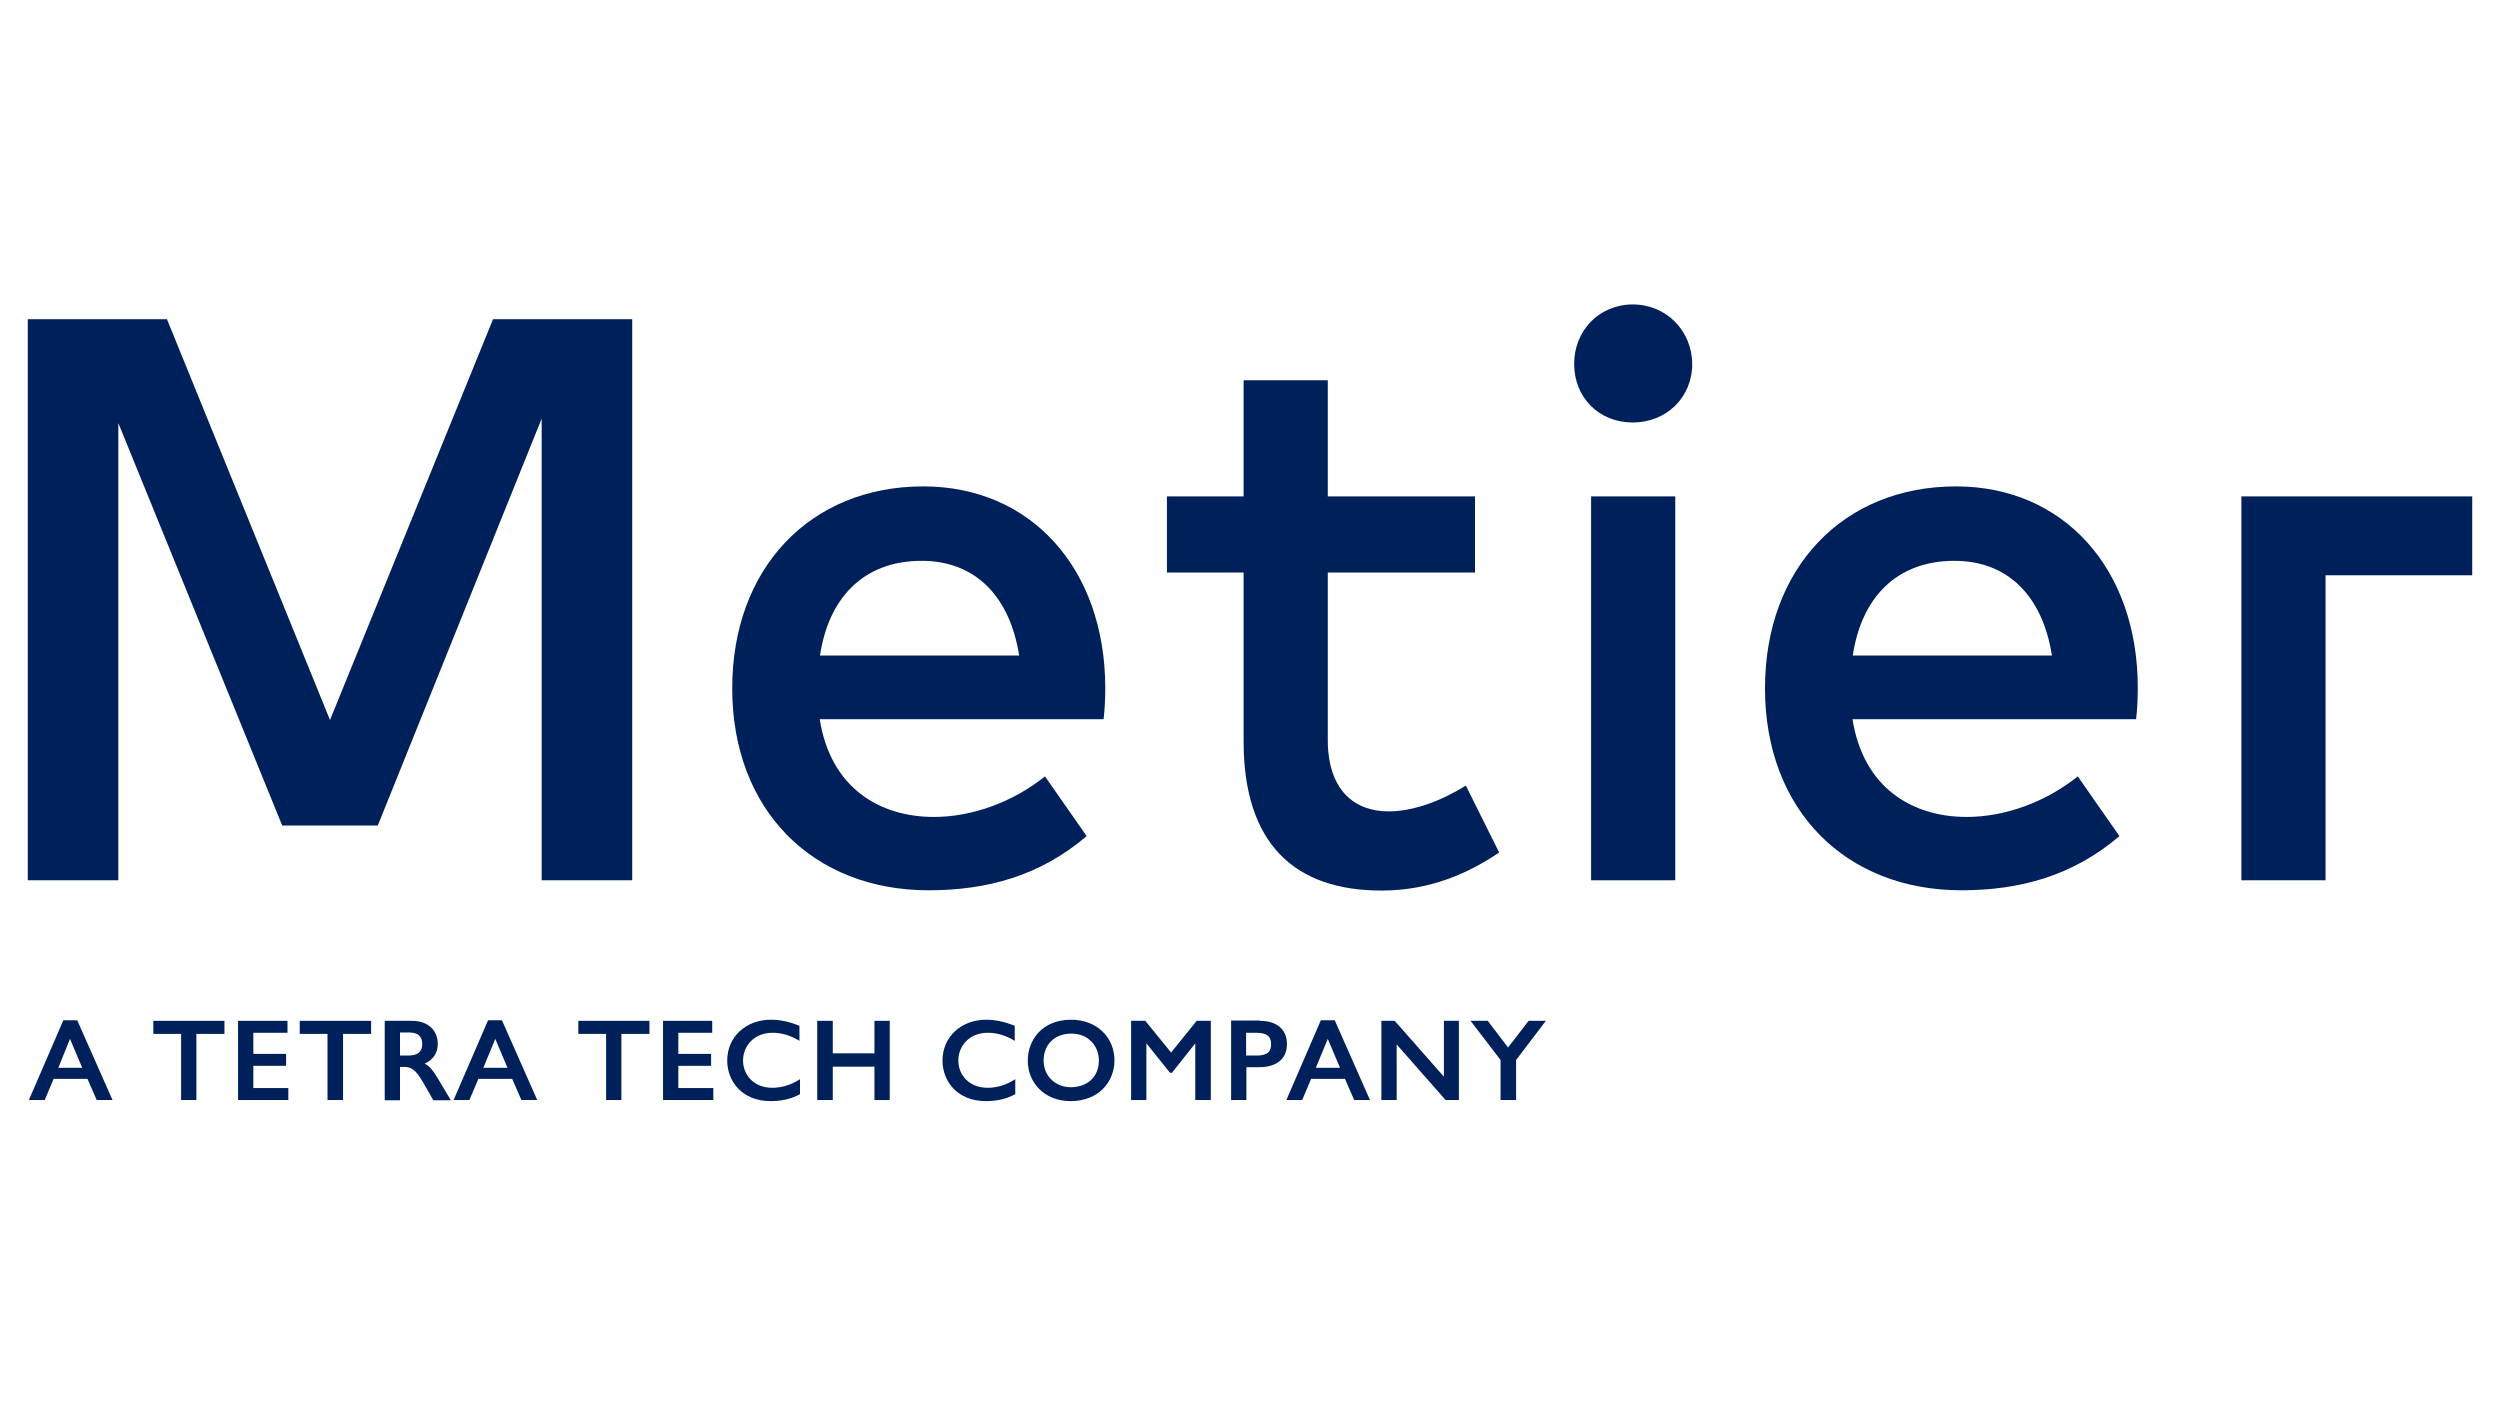 <?xml version="1.0" encoding="utf-8"?>
<!-- Generator: Adobe Illustrator 26.5.0, SVG Export Plug-In . SVG Version: 6.00 Build 0)  -->
<svg version="1.1" xmlns="http://www.w3.org/2000/svg" xmlns:xlink="http://www.w3.org/1999/xlink" x="0px" y="0px"
	 viewBox="0 0 900 506" style="enable-background:new 0 0 900 506;" xml:space="preserve">
<style type="text/css">
	.st0{fill:#CCCCCC;}
	.st1{fill:#8C8C8C;}
	.st2{fill:#C4053B;}
	.st3{fill:#00008F;}
	.st4{fill:#FF1721;}
	.st5{fill:#FFFFFF;}
	.st6{fill:#003399;}
	.st7{fill-rule:evenodd;clip-rule:evenodd;fill:#FFFFFF;}
	.st8{fill:url(#SVGID_1_);}
	.st9{fill:url(#SVGID_00000054963113467993104380000012022576107719138702_);}
	.st10{fill:url(#SVGID_00000065771016271686345690000004066862350652052385_);}
	.st11{fill:url(#SVGID_00000183235187558250613850000016267345486203537567_);}
	.st12{fill:url(#SVGID_00000076577490214694178320000001870581387019057340_);}
	.st13{fill:url(#SVGID_00000173843118851018839640000000598205333926954928_);}
	.st14{fill:#231F20;}
	.st15{fill:#FFD400;}
	.st16{fill:#4C3E3D;}
	.st17{fill:#C4D600;}
	.st18{fill:#84BD00;}
	.st19{fill:#00AE53;}
	.st20{fill:#006341;}
	.st21{fill:#00874E;}
	.st22{fill:#070E57;}
	.st23{fill:#35A754;}
	.st24{fill:#F8B400;}
	.st25{fill:#86C440;}
	.st26{fill:#808084;}
	.st27{fill:#BEC0C2;}
	.st28{fill:#005366;}
	.st29{fill:#FFBA3A;}
	.st30{fill:url(#SVGID_00000152249545896504411100000000813884957790649999_);}
	.st31{fill:url(#SVGID_00000137110733249002935800000013626480323039610003_);}
	.st32{fill:url(#SVGID_00000137127398453912210350000018157587270228508814_);}
	.st33{clip-path:url(#SVGID_00000124847479527728873990000014888422287221751732_);}
	
		.st34{clip-path:url(#SVGID_00000127021753827518302330000011185089814023449487_);fill:url(#SVGID_00000144315577435430767510000002446436492729416621_);}
	.st35{fill:url(#SVGID_00000057140161420207587830000015358853487099124612_);}
	.st36{fill:url(#SVGID_00000005970790555118271670000008628755321412300198_);}
	.st37{clip-path:url(#SVGID_00000029723960936427650020000010033788956351644848_);}
	
		.st38{clip-path:url(#SVGID_00000048472617557677153390000010317262305529273225_);fill:url(#SVGID_00000036972080719899681140000012924142772297704322_);}
	.st39{fill:url(#SVGID_00000001660803919546921330000007589667955137720454_);}
	.st40{fill:url(#SVGID_00000116221228819415697650000008265227614831374783_);}
	.st41{fill:url(#SVGID_00000158023541972604389240000000145932823231697304_);}
	.st42{fill:url(#SVGID_00000138539949732203044930000003214392447250844297_);}
	.st43{fill:url(#SVGID_00000137817211945820321560000012594190973445053110_);}
	.st44{fill:#FFD100;}
	.st45{fill:#212721;}
	.st46{fill:#39A8E5;}
	.st47{fill:#164194;}
	.st48{fill:#212D5D;}
	.st49{fill:#322D2D;}
	.st50{fill-rule:evenodd;clip-rule:evenodd;fill:#322D2D;}
	.st51{clip-path:url(#SVGID_00000017479545748901523360000006560693811906210945_);fill:#E2231A;}
	.st52{fill:#1D1D1B;}
	.st53{clip-path:url(#SVGID_00000107568699351931837570000003747151456100314034_);fill:#1D1D1B;}
	.st54{clip-path:url(#SVGID_00000180325602219959227070000001988867845105287582_);fill:#1D1D1B;}
	.st55{clip-path:url(#SVGID_00000026861821536637016590000007483526446094708361_);fill:#E2231A;}
	.st56{clip-path:url(#SVGID_00000074401615696058790760000018130228351018047671_);fill:#1D1D1B;}
	.st57{clip-path:url(#SVGID_00000171693556545464174830000012694102432249813128_);fill:#FFFFFF;}
	.st58{fill:#E2E3E4;}
	.st59{fill:#00689D;}
	.st60{fill:#58595B;}
	.st61{fill-rule:evenodd;clip-rule:evenodd;fill:#58595B;}
	.st62{fill:#0078BF;}
	.st63{fill:#00843D;}
	.st64{fill:#4B4B45;}
	.st65{fill:#E3731C;}
	.st66{fill:#E669A2;}
	.st67{fill:#F3BC87;}
	.st68{fill:#EE9C34;}
	.st69{fill:#F3BE26;}
	.st70{fill:#DB4E18;}
	.st71{fill:#E88C14;}
	.st72{fill:#D1390D;}
	.st73{fill:#D85604;}
	.st74{fill:#C22303;}
	.st75{fill:#C14303;}
	.st76{fill:#AD1B02;}
	.st77{clip-path:url(#SVGID_00000070803190571517804750000006161513840516849568_);}
	.st78{clip-path:url(#SVGID_00000180337552705416321630000018325191143455809193_);fill:#00A6CA;}
	.st79{clip-path:url(#SVGID_00000110443435755653432730000001916872643876631199_);fill:#24274D;}
	.st80{clip-path:url(#SVGID_00000165196574857902374990000002189030147274404025_);fill:#24274D;}
	.st81{clip-path:url(#SVGID_00000048475073158329959790000008670220785921691321_);fill:#24274D;}
	.st82{clip-path:url(#SVGID_00000171694452278731376140000006163589670051889551_);fill:#24274D;}
	.st83{clip-path:url(#SVGID_00000034781291194219671890000011605238903325099450_);fill:#24274D;}
	.st84{clip-path:url(#SVGID_00000075875054419392009270000007841998053012852375_);fill:#24274D;}
	.st85{clip-path:url(#SVGID_00000101091962837381906310000006353889035505690513_);fill:#00A6CA;}
	.st86{fill:#6390B1;}
	.st87{fill:#002F5F;}
	.st88{fill:#4C575D;}
	.st89{fill:#C10A27;}
	.st90{fill:#E16A03;}
	.st91{fill:#95C11F;}
	.st92{fill:none;}
	.st93{fill:#0067A4;}
	.st94{fill:#463378;}
	.st95{fill:#28297D;}
	.st96{fill:#5B6971;}
	.st97{fill:#8F7332;}
	.st98{fill:#333333;}
	.st99{clip-path:url(#SVGID_00000019645477550243256530000011681030462751399612_);fill:#FEC5E4;}
	.st100{clip-path:url(#SVGID_00000019645477550243256530000011681030462751399612_);fill:#FEC4E5;}
	.st101{clip-path:url(#SVGID_00000019645477550243256530000011681030462751399612_);fill:#FEC3E6;}
	.st102{clip-path:url(#SVGID_00000019645477550243256530000011681030462751399612_);fill:#FEC2E7;}
	.st103{clip-path:url(#SVGID_00000019645477550243256530000011681030462751399612_);fill:#FDC3E7;}
	.st104{clip-path:url(#SVGID_00000019645477550243256530000011681030462751399612_);fill:#FCC3E8;}
	.st105{clip-path:url(#SVGID_00000019645477550243256530000011681030462751399612_);fill:#FBC4E8;}
	.st106{clip-path:url(#SVGID_00000019645477550243256530000011681030462751399612_);fill:#FAC5E9;}
	.st107{clip-path:url(#SVGID_00000019645477550243256530000011681030462751399612_);fill:#F9C6E9;}
	.st108{clip-path:url(#SVGID_00000019645477550243256530000011681030462751399612_);fill:#F8C6EA;}
	.st109{clip-path:url(#SVGID_00000019645477550243256530000011681030462751399612_);fill:#F7C7EA;}
	.st110{clip-path:url(#SVGID_00000019645477550243256530000011681030462751399612_);fill:#F6C8EB;}
	.st111{clip-path:url(#SVGID_00000019645477550243256530000011681030462751399612_);fill:#F5C8EB;}
	.st112{clip-path:url(#SVGID_00000019645477550243256530000011681030462751399612_);fill:#F4C9EC;}
	.st113{clip-path:url(#SVGID_00000019645477550243256530000011681030462751399612_);fill:#F3CAEC;}
	.st114{clip-path:url(#SVGID_00000019645477550243256530000011681030462751399612_);fill:#F2CBED;}
	.st115{clip-path:url(#SVGID_00000019645477550243256530000011681030462751399612_);fill:#F1CBED;}
	.st116{clip-path:url(#SVGID_00000019645477550243256530000011681030462751399612_);fill:#F0CCED;}
	.st117{clip-path:url(#SVGID_00000019645477550243256530000011681030462751399612_);fill:#EFCDEE;}
	.st118{clip-path:url(#SVGID_00000019645477550243256530000011681030462751399612_);fill:#EECDEE;}
	.st119{clip-path:url(#SVGID_00000019645477550243256530000011681030462751399612_);fill:#EDCEEF;}
	.st120{clip-path:url(#SVGID_00000019645477550243256530000011681030462751399612_);fill:#ECCFEF;}
	.st121{clip-path:url(#SVGID_00000019645477550243256530000011681030462751399612_);fill:#EBD0F0;}
	.st122{clip-path:url(#SVGID_00000019645477550243256530000011681030462751399612_);fill:#EAD0F0;}
	.st123{clip-path:url(#SVGID_00000019645477550243256530000011681030462751399612_);fill:#E9D1F1;}
	.st124{clip-path:url(#SVGID_00000019645477550243256530000011681030462751399612_);fill:#E8D2F1;}
	.st125{clip-path:url(#SVGID_00000019645477550243256530000011681030462751399612_);fill:#E7D2F2;}
	.st126{clip-path:url(#SVGID_00000019645477550243256530000011681030462751399612_);fill:#E6D3F2;}
	.st127{clip-path:url(#SVGID_00000019645477550243256530000011681030462751399612_);fill:#E5D4F3;}
	.st128{clip-path:url(#SVGID_00000019645477550243256530000011681030462751399612_);fill:#E4D5F3;}
	.st129{clip-path:url(#SVGID_00000019645477550243256530000011681030462751399612_);fill:#E2D5F3;}
	.st130{clip-path:url(#SVGID_00000019645477550243256530000011681030462751399612_);fill:#E1D6F4;}
	.st131{clip-path:url(#SVGID_00000019645477550243256530000011681030462751399612_);fill:#E0D7F4;}
	.st132{clip-path:url(#SVGID_00000019645477550243256530000011681030462751399612_);fill:#DFD7F5;}
	.st133{clip-path:url(#SVGID_00000019645477550243256530000011681030462751399612_);fill:#DED8F5;}
	.st134{clip-path:url(#SVGID_00000019645477550243256530000011681030462751399612_);fill:#DDD9F6;}
	.st135{clip-path:url(#SVGID_00000019645477550243256530000011681030462751399612_);fill:#DCD9F6;}
	.st136{clip-path:url(#SVGID_00000019645477550243256530000011681030462751399612_);fill:#DBDAF7;}
	.st137{clip-path:url(#SVGID_00000019645477550243256530000011681030462751399612_);fill:#DADBF7;}
	.st138{clip-path:url(#SVGID_00000019645477550243256530000011681030462751399612_);fill:#D9DCF8;}
	.st139{clip-path:url(#SVGID_00000019645477550243256530000011681030462751399612_);fill:#D8DCF8;}
	.st140{clip-path:url(#SVGID_00000019645477550243256530000011681030462751399612_);fill:#D7DDF9;}
	.st141{clip-path:url(#SVGID_00000019645477550243256530000011681030462751399612_);fill:#D6DEF9;}
	.st142{clip-path:url(#SVGID_00000019645477550243256530000011681030462751399612_);fill:#D5DEF9;}
	.st143{clip-path:url(#SVGID_00000019645477550243256530000011681030462751399612_);fill:#D4DFFA;}
	.st144{clip-path:url(#SVGID_00000019645477550243256530000011681030462751399612_);fill:#D3E0FA;}
	.st145{clip-path:url(#SVGID_00000019645477550243256530000011681030462751399612_);fill:#D2E1FB;}
	.st146{clip-path:url(#SVGID_00000019645477550243256530000011681030462751399612_);fill:#D1E1FB;}
	.st147{clip-path:url(#SVGID_00000019645477550243256530000011681030462751399612_);fill:#D0E2FC;}
	.st148{clip-path:url(#SVGID_00000019645477550243256530000011681030462751399612_);fill:#CFE3FC;}
	.st149{clip-path:url(#SVGID_00000019645477550243256530000011681030462751399612_);fill:#CEE3FD;}
	.st150{clip-path:url(#SVGID_00000019645477550243256530000011681030462751399612_);fill:#CDE4FD;}
	.st151{clip-path:url(#SVGID_00000019645477550243256530000011681030462751399612_);fill:#CCE5FE;}
	.st152{clip-path:url(#SVGID_00000019645477550243256530000011681030462751399612_);fill:#CBE6FE;}
	.st153{clip-path:url(#SVGID_00000019645477550243256530000011681030462751399612_);fill:#CAE6FF;}
	.st154{clip-path:url(#SVGID_00000019645477550243256530000011681030462751399612_);fill:#C9E7FF;}
	.st155{clip-path:url(#SVGID_00000019645477550243256530000011681030462751399612_);fill:#C8E7FF;}
	.st156{clip-path:url(#SVGID_00000019645477550243256530000011681030462751399612_);fill:#C7E8FF;}
	.st157{clip-path:url(#SVGID_00000019645477550243256530000011681030462751399612_);fill:#C6E8FF;}
	.st158{clip-path:url(#SVGID_00000019645477550243256530000011681030462751399612_);fill:#C5E8FE;}
	.st159{clip-path:url(#SVGID_00000019645477550243256530000011681030462751399612_);fill:#C4E9FE;}
	.st160{clip-path:url(#SVGID_00000019645477550243256530000011681030462751399612_);fill:#C3E9FE;}
	.st161{clip-path:url(#SVGID_00000019645477550243256530000011681030462751399612_);fill:#C2E9FE;}
	.st162{clip-path:url(#SVGID_00000019645477550243256530000011681030462751399612_);fill:#C1EAFE;}
	.st163{clip-path:url(#SVGID_00000019645477550243256530000011681030462751399612_);fill:#C0EAFE;}
	.st164{clip-path:url(#SVGID_00000019645477550243256530000011681030462751399612_);fill:#BFEAFD;}
	.st165{clip-path:url(#SVGID_00000019645477550243256530000011681030462751399612_);fill:#BEEBFD;}
	.st166{clip-path:url(#SVGID_00000019645477550243256530000011681030462751399612_);fill:#BDEBFD;}
	.st167{clip-path:url(#SVGID_00000019645477550243256530000011681030462751399612_);fill:#BCECFD;}
	.st168{clip-path:url(#SVGID_00000019645477550243256530000011681030462751399612_);fill:#BBECFD;}
	.st169{clip-path:url(#SVGID_00000019645477550243256530000011681030462751399612_);fill:#BAECFD;}
	.st170{clip-path:url(#SVGID_00000019645477550243256530000011681030462751399612_);fill:#B9EDFC;}
	.st171{clip-path:url(#SVGID_00000019645477550243256530000011681030462751399612_);fill:#B8EDFC;}
	.st172{clip-path:url(#SVGID_00000019645477550243256530000011681030462751399612_);fill:#B7EDFC;}
	.st173{clip-path:url(#SVGID_00000019645477550243256530000011681030462751399612_);fill:#B6EEFC;}
	.st174{clip-path:url(#SVGID_00000019645477550243256530000011681030462751399612_);fill:#B5EEFC;}
	.st175{clip-path:url(#SVGID_00000019645477550243256530000011681030462751399612_);fill:#B4EEFC;}
	.st176{clip-path:url(#SVGID_00000019645477550243256530000011681030462751399612_);fill:#B3EFFB;}
	.st177{clip-path:url(#SVGID_00000019645477550243256530000011681030462751399612_);fill:#B2EFFB;}
	.st178{clip-path:url(#SVGID_00000019645477550243256530000011681030462751399612_);fill:#B1EFFB;}
	.st179{clip-path:url(#SVGID_00000019645477550243256530000011681030462751399612_);fill:#B0F0FB;}
	.st180{clip-path:url(#SVGID_00000019645477550243256530000011681030462751399612_);fill:#AFF0FB;}
	.st181{clip-path:url(#SVGID_00000019645477550243256530000011681030462751399612_);fill:#AEF0FB;}
	.st182{clip-path:url(#SVGID_00000019645477550243256530000011681030462751399612_);fill:#ADF1FA;}
	.st183{clip-path:url(#SVGID_00000019645477550243256530000011681030462751399612_);fill:#ACF1FA;}
	.st184{clip-path:url(#SVGID_00000019645477550243256530000011681030462751399612_);fill:#ABF1FA;}
	.st185{clip-path:url(#SVGID_00000019645477550243256530000011681030462751399612_);fill:#AAF2FA;}
	.st186{clip-path:url(#SVGID_00000019645477550243256530000011681030462751399612_);fill:#A9F2FA;}
	.st187{clip-path:url(#SVGID_00000019645477550243256530000011681030462751399612_);fill:#A8F3FA;}
	.st188{clip-path:url(#SVGID_00000019645477550243256530000011681030462751399612_);fill:#A6F3F9;}
	.st189{clip-path:url(#SVGID_00000019645477550243256530000011681030462751399612_);fill:#A5F3F9;}
	.st190{clip-path:url(#SVGID_00000019645477550243256530000011681030462751399612_);fill:#A4F4F9;}
	.st191{clip-path:url(#SVGID_00000019645477550243256530000011681030462751399612_);fill:#A3F4F9;}
	.st192{clip-path:url(#SVGID_00000019645477550243256530000011681030462751399612_);fill:#A2F4F9;}
	.st193{clip-path:url(#SVGID_00000019645477550243256530000011681030462751399612_);fill:#A1F5F9;}
	.st194{clip-path:url(#SVGID_00000019645477550243256530000011681030462751399612_);fill:#A0F5F8;}
	.st195{clip-path:url(#SVGID_00000019645477550243256530000011681030462751399612_);fill:#9FF5F8;}
	.st196{clip-path:url(#SVGID_00000019645477550243256530000011681030462751399612_);fill:#9EF6F8;}
	.st197{clip-path:url(#SVGID_00000019645477550243256530000011681030462751399612_);fill:#9DF6F8;}
	.st198{clip-path:url(#SVGID_00000019645477550243256530000011681030462751399612_);fill:#9CF6F8;}
	.st199{clip-path:url(#SVGID_00000019645477550243256530000011681030462751399612_);fill:#9BF7F8;}
	.st200{clip-path:url(#SVGID_00000019645477550243256530000011681030462751399612_);fill:#9AF7F7;}
	.st201{clip-path:url(#SVGID_00000019645477550243256530000011681030462751399612_);fill:#99F7F7;}
	.st202{clip-path:url(#SVGID_00000019645477550243256530000011681030462751399612_);fill:#98F8F7;}
	.st203{clip-path:url(#SVGID_00000019645477550243256530000011681030462751399612_);fill:#97F8F7;}
	.st204{clip-path:url(#SVGID_00000019645477550243256530000011681030462751399612_);fill:#96F8F7;}
	.st205{clip-path:url(#SVGID_00000019645477550243256530000011681030462751399612_);fill:#95F9F7;}
	.st206{clip-path:url(#SVGID_00000019645477550243256530000011681030462751399612_);fill:#94F9F6;}
	.st207{clip-path:url(#SVGID_00000019645477550243256530000011681030462751399612_);fill:#93F9F6;}
	.st208{clip-path:url(#SVGID_00000019645477550243256530000011681030462751399612_);fill:#92FAF6;}
	.st209{clip-path:url(#SVGID_00000019645477550243256530000011681030462751399612_);fill:#91FAF6;}
	.st210{clip-path:url(#SVGID_00000019645477550243256530000011681030462751399612_);fill:#90FBF6;}
	.st211{clip-path:url(#SVGID_00000019645477550243256530000011681030462751399612_);fill:#8FFBF6;}
	.st212{clip-path:url(#SVGID_00000019645477550243256530000011681030462751399612_);fill:#8EFBF5;}
	.st213{clip-path:url(#SVGID_00000019645477550243256530000011681030462751399612_);fill:#8DFCF5;}
	.st214{clip-path:url(#SVGID_00000142880008552038240910000004105924411062933672_);fill:#FFE2CD;}
	.st215{clip-path:url(#SVGID_00000142880008552038240910000004105924411062933672_);fill:#FFE1CE;}
	.st216{clip-path:url(#SVGID_00000142880008552038240910000004105924411062933672_);fill:#FFE0CF;}
	.st217{clip-path:url(#SVGID_00000142880008552038240910000004105924411062933672_);fill:#FFDFD0;}
	.st218{clip-path:url(#SVGID_00000142880008552038240910000004105924411062933672_);fill:#FFDED0;}
	.st219{clip-path:url(#SVGID_00000142880008552038240910000004105924411062933672_);fill:#FFDDD1;}
	.st220{clip-path:url(#SVGID_00000142880008552038240910000004105924411062933672_);fill:#FFDCD2;}
	.st221{clip-path:url(#SVGID_00000142880008552038240910000004105924411062933672_);fill:#FFDBD3;}
	.st222{clip-path:url(#SVGID_00000142880008552038240910000004105924411062933672_);fill:#FFDAD4;}
	.st223{clip-path:url(#SVGID_00000142880008552038240910000004105924411062933672_);fill:#FFD9D5;}
	.st224{clip-path:url(#SVGID_00000142880008552038240910000004105924411062933672_);fill:#FFD8D5;}
	.st225{clip-path:url(#SVGID_00000142880008552038240910000004105924411062933672_);fill:#FFD7D6;}
	.st226{clip-path:url(#SVGID_00000142880008552038240910000004105924411062933672_);fill:#FFD6D7;}
	.st227{clip-path:url(#SVGID_00000142880008552038240910000004105924411062933672_);fill:#FFD5D8;}
	.st228{clip-path:url(#SVGID_00000142880008552038240910000004105924411062933672_);fill:#FFD4D9;}
	.st229{clip-path:url(#SVGID_00000142880008552038240910000004105924411062933672_);fill:#FFD3DA;}
	.st230{clip-path:url(#SVGID_00000142880008552038240910000004105924411062933672_);fill:#FED1DA;}
	.st231{clip-path:url(#SVGID_00000142880008552038240910000004105924411062933672_);fill:#FED0DB;}
	.st232{clip-path:url(#SVGID_00000142880008552038240910000004105924411062933672_);fill:#FECFDC;}
	.st233{clip-path:url(#SVGID_00000142880008552038240910000004105924411062933672_);fill:#FECEDD;}
	.st234{clip-path:url(#SVGID_00000142880008552038240910000004105924411062933672_);fill:#FECDDE;}
	.st235{clip-path:url(#SVGID_00000142880008552038240910000004105924411062933672_);fill:#FECCDF;}
	.st236{clip-path:url(#SVGID_00000142880008552038240910000004105924411062933672_);fill:#FECBDF;}
	.st237{clip-path:url(#SVGID_00000142880008552038240910000004105924411062933672_);fill:#FECAE0;}
	.st238{clip-path:url(#SVGID_00000142880008552038240910000004105924411062933672_);fill:#FEC9E1;}
	.st239{clip-path:url(#SVGID_00000142880008552038240910000004105924411062933672_);fill:#FEC8E2;}
	.st240{clip-path:url(#SVGID_00000142880008552038240910000004105924411062933672_);fill:#FEC7E3;}
	.st241{clip-path:url(#SVGID_00000142880008552038240910000004105924411062933672_);fill:#FEC6E4;}
	.st242{clip-path:url(#SVGID_00000142880008552038240910000004105924411062933672_);fill:#FEC5E4;}
	.st243{clip-path:url(#SVGID_00000142880008552038240910000004105924411062933672_);fill:#FEC4E5;}
	.st244{clip-path:url(#SVGID_00000142880008552038240910000004105924411062933672_);fill:#FEC3E6;}
	.st245{clip-path:url(#SVGID_00000142880008552038240910000004105924411062933672_);fill:#FEC2E7;}
	.st246{clip-path:url(#SVGID_00000142880008552038240910000004105924411062933672_);fill:#FDC3E7;}
	.st247{clip-path:url(#SVGID_00000142880008552038240910000004105924411062933672_);fill:#FCC3E8;}
	.st248{clip-path:url(#SVGID_00000142880008552038240910000004105924411062933672_);fill:#FBC4E8;}
	.st249{clip-path:url(#SVGID_00000142880008552038240910000004105924411062933672_);fill:#FAC5E9;}
	.st250{clip-path:url(#SVGID_00000142880008552038240910000004105924411062933672_);fill:#F9C6E9;}
	.st251{clip-path:url(#SVGID_00000142880008552038240910000004105924411062933672_);fill:#F8C6EA;}
	.st252{clip-path:url(#SVGID_00000142880008552038240910000004105924411062933672_);fill:#F7C7EA;}
	.st253{clip-path:url(#SVGID_00000142880008552038240910000004105924411062933672_);fill:#F6C8EB;}
	.st254{clip-path:url(#SVGID_00000142880008552038240910000004105924411062933672_);fill:#F5C8EB;}
	.st255{clip-path:url(#SVGID_00000142880008552038240910000004105924411062933672_);fill:#F4C9EC;}
	.st256{clip-path:url(#SVGID_00000142880008552038240910000004105924411062933672_);fill:#F3CAEC;}
	.st257{clip-path:url(#SVGID_00000142880008552038240910000004105924411062933672_);fill:#F2CBED;}
	.st258{clip-path:url(#SVGID_00000142880008552038240910000004105924411062933672_);fill:#F1CBED;}
	.st259{clip-path:url(#SVGID_00000142880008552038240910000004105924411062933672_);fill:#F0CCED;}
	.st260{clip-path:url(#SVGID_00000142880008552038240910000004105924411062933672_);fill:#EFCDEE;}
	.st261{clip-path:url(#SVGID_00000142880008552038240910000004105924411062933672_);fill:#EECDEE;}
	.st262{clip-path:url(#SVGID_00000142880008552038240910000004105924411062933672_);fill:#EDCEEF;}
	.st263{clip-path:url(#SVGID_00000142880008552038240910000004105924411062933672_);fill:#ECCFEF;}
	.st264{clip-path:url(#SVGID_00000142880008552038240910000004105924411062933672_);fill:#EBD0F0;}
	.st265{clip-path:url(#SVGID_00000142880008552038240910000004105924411062933672_);fill:#EAD0F0;}
	.st266{clip-path:url(#SVGID_00000142880008552038240910000004105924411062933672_);fill:#E9D1F1;}
	.st267{clip-path:url(#SVGID_00000142880008552038240910000004105924411062933672_);fill:#E8D2F1;}
	.st268{clip-path:url(#SVGID_00000142880008552038240910000004105924411062933672_);fill:#E7D2F2;}
	.st269{clip-path:url(#SVGID_00000142880008552038240910000004105924411062933672_);fill:#E6D3F2;}
	.st270{clip-path:url(#SVGID_00000142880008552038240910000004105924411062933672_);fill:#E5D4F3;}
	.st271{clip-path:url(#SVGID_00000142880008552038240910000004105924411062933672_);fill:#E4D5F3;}
	.st272{clip-path:url(#SVGID_00000142880008552038240910000004105924411062933672_);fill:#E2D5F3;}
	.st273{clip-path:url(#SVGID_00000142880008552038240910000004105924411062933672_);fill:#E1D6F4;}
	.st274{clip-path:url(#SVGID_00000142880008552038240910000004105924411062933672_);fill:#E0D7F4;}
	.st275{clip-path:url(#SVGID_00000142880008552038240910000004105924411062933672_);fill:#DFD7F5;}
	.st276{clip-path:url(#SVGID_00000142880008552038240910000004105924411062933672_);fill:#DED8F5;}
	.st277{clip-path:url(#SVGID_00000142880008552038240910000004105924411062933672_);fill:#DDD9F6;}
	.st278{clip-path:url(#SVGID_00000142880008552038240910000004105924411062933672_);fill:#DCD9F6;}
	.st279{clip-path:url(#SVGID_00000142880008552038240910000004105924411062933672_);fill:#DBDAF7;}
	.st280{clip-path:url(#SVGID_00000142880008552038240910000004105924411062933672_);fill:#DADBF7;}
	.st281{clip-path:url(#SVGID_00000142880008552038240910000004105924411062933672_);fill:#D9DCF8;}
	.st282{clip-path:url(#SVGID_00000142880008552038240910000004105924411062933672_);fill:#D8DCF8;}
	.st283{clip-path:url(#SVGID_00000142880008552038240910000004105924411062933672_);fill:#D7DDF9;}
	.st284{fill:#133A62;}
	.st285{fill:#25597E;}
	.st286{fill:#30698C;}
	.st287{fill:#3A7C9D;}
	.st288{fill:#4490B3;}
	.st289{fill:#1A496F;}
	.st290{fill:#5EBF97;}
	.st291{fill:#2A385A;}
	.st292{fill:#A32035;}
	.st293{fill:#636569;}
	.st294{fill-rule:evenodd;clip-rule:evenodd;fill:#636569;}
	.st295{fill:#336699;}
	.st296{fill:#FFCC33;}
	.st297{fill-rule:evenodd;clip-rule:evenodd;fill:#00509E;}
	.st298{fill-rule:evenodd;clip-rule:evenodd;fill:#FFEC00;}
	.st299{fill-rule:evenodd;clip-rule:evenodd;fill:#1B1918;}
	.st300{fill:#00509E;}
	.st301{fill:#007DC5;}
	.st302{fill:url(#SVGID_00000094620592566540339660000003031390158262607796_);}
	.st303{fill:url(#SVGID_00000143601629543904322650000003471638002167287681_);}
	.st304{fill:url(#SVGID_00000162319716465013642730000002143759250190823097_);}
	.st305{fill:url(#SVGID_00000093166961522920064740000012536578965829125249_);}
	.st306{fill:url(#SVGID_00000085962391997552184510000005726523767259952045_);}
	.st307{fill:url(#SVGID_00000145045726275816092010000003879238854138040255_);}
	.st308{fill:url(#SVGID_00000129907264411532479510000012902283120735944085_);}
	.st309{fill:url(#SVGID_00000065776990302293597050000011230130649200764057_);}
	.st310{fill:url(#SVGID_00000061444631853609378570000002959840469741588387_);}
	.st311{fill:#243E86;}
	.st312{fill:#A100FF;}
	.st313{fill:#E11937;}
	.st314{fill:#EF008E;}
	.st315{fill:#2A4C87;}
	.st316{fill:#2E4E88;}
	.st317{fill:#1F3D70;}
	.st318{fill:#194C88;}
	.st319{fill:#3468A3;}
	.st320{fill:#4C8DCB;}
	.st321{fill:#3498B3;}
	.st322{fill:#0AA496;}
	.st323{fill:#00AA75;}
	.st324{fill:#4FBA6A;}
	.st325{fill:#7EC45F;}
	.st326{fill:#4C609B;}
	.st327{fill:#54669F;}
	.st328{fill:#746FA7;}
	.st329{fill:#99558E;}
	.st330{fill:#AF3379;}
	.st331{fill:#BE266A;}
	.st332{fill:#D4525C;}
	.st333{fill:#E0654F;}
	.st334{fill:#F57F2A;}
	.st335{fill:#F89828;}
	.st336{fill:#FEC127;}
	.st337{fill:#FED627;}
	.st338{fill:#351A55;}
	.st339{fill-rule:evenodd;clip-rule:evenodd;}
	.st340{fill:#778D8D;}
	.st341{fill:#545451;}
	.st342{fill:#00AA9B;}
	.st343{fill:#232D4B;}
	.st344{fill:#86BC25;}
	.st345{fill:#005172;}
	.st346{fill:#3095B4;}
	.st347{fill:#5DC2BF;}
	.st348{fill:#1B1819;}
	.st349{fill:#02A3A3;}
	.st350{fill:#00101D;}
	.st351{fill:#00C43C;}
	.st352{fill:#4A4A49;}
	.st353{fill-rule:evenodd;clip-rule:evenodd;fill:#007CB6;}
	.st354{fill-rule:evenodd;clip-rule:evenodd;fill:#1F272E;}
	.st355{fill:#0072AF;}
	.st356{fill:#00467F;}
	.st357{fill:#F4C200;}
	.st358{fill:#B5007C;}
	.st359{fill:#C7D100;}
	.st360{fill:#E85911;}
	.st361{fill:#595194;}
	.st362{fill:#059BD2;}
	.st363{fill-rule:evenodd;clip-rule:evenodd;fill:#FC6600;}
	.st364{fill:#FC6600;}
	.st365{fill:#ED1A3B;}
	.st366{fill-rule:evenodd;clip-rule:evenodd;fill:#ED1A3B;}
	.st367{fill:#FF0000;}
	.st368{clip-path:url(#SVGID_00000004513254059513033460000009638658154864628353_);}
	.st369{fill:#EAAA00;}
	.st370{fill:#9D2235;}
	.st371{clip-path:url(#SVGID_00000072240461399715982890000000003942839831315343_);}
	.st372{fill:#FFC233;}
	.st373{fill:#C40E3E;}
	.st374{clip-path:url(#SVGID_00000085939724183251139070000016950330104580689801_);}
	.st375{fill:#ED1C24;}
	.st376{fill:#B20D35;}
	.st377{fill:#F5970F;}
	.st378{fill:#59585A;}
	.st379{fill:#B1B2B4;}
	.st380{fill:#003DA6;}
	.st381{fill:#007FA9;}
	.st382{fill:#FFB71B;}
	.st383{fill-rule:evenodd;clip-rule:evenodd;fill:#107ACA;}
	.st384{fill:#107ACA;}
	.st385{fill:#4181D0;}
	.st386{opacity:0.55;fill:url(#SVGID_00000176757178090408903780000015459459588274814653_);enable-background:new    ;}
	.st387{fill:#FDE100;}
	.st388{fill-rule:evenodd;clip-rule:evenodd;fill:#003882;}
	.st389{fill-rule:evenodd;clip-rule:evenodd;fill:#002364;}
	.st390{fill-rule:evenodd;clip-rule:evenodd;fill:#D70064;}
	.st391{fill-rule:evenodd;clip-rule:evenodd;fill:#00B4AA;}
	.st392{fill:#E86F2A;}
	.st393{fill:#2370B8;}
	.st394{fill:#0F059E;}
	.st395{fill:none;stroke:#FFFFFF;stroke-width:4.400000e-02;stroke-miterlimit:10;}
	.st396{fill-rule:evenodd;clip-rule:evenodd;fill:#FE5716;}
	.st397{fill:#10367A;}
	.st398{fill:#C5281C;}
	.st399{fill:#0058A3;}
	.st400{fill:#FFDB00;}
	.st401{fill:#FFDD05;}
	.st402{fill:#FF4612;}
	.st403{fill:#253746;}
	.st404{fill:#274185;}
	.st405{fill:#1E3250;}
	.st406{clip-path:url(#SVGID_00000038379645954408048900000007410881703861457078_);fill:#1B3281;}
	.st407{fill-rule:evenodd;clip-rule:evenodd;fill:#12ABDB;}
	.st408{fill-rule:evenodd;clip-rule:evenodd;fill:#0070AD;}
	.st409{fill:#304E69;}
	.st410{fill:#1C9DD4;}
	.st411{fill:#00563F;}
	.st412{fill:#27509B;}
	.st413{fill:#183964;}
	.st414{fill:#EEB111;}
	.st415{fill:#ED1C2E;}
	.st416{fill-rule:evenodd;clip-rule:evenodd;fill:#0061A9;}
	.st417{fill-rule:evenodd;clip-rule:evenodd;fill:#FFE822;}
	.st418{fill-rule:evenodd;clip-rule:evenodd;fill:#040506;}
	.st419{fill:#142559;}
	.st420{fill:#E00025;}
	.st421{fill:#006680;}
	.st422{fill:#005EAD;}
	.st423{fill:#001E50;}
	.st424{fill:#E30613;}
	.st425{fill:#6EC2B3;}
	.st426{fill:#F26724;}
	.st427{fill:#12100B;}
	.st428{fill:#254A9A;}
	.st429{fill:url(#path2982_00000141449733838202426440000005206599054053229185_);}
	.st430{fill:#E01D22;}
	.st431{fill:#337993;}
	.st432{fill:#81A4AB;}
	.st433{fill:none;stroke:#81A4AB;stroke-width:1.5;stroke-miterlimit:10;}
	.st434{fill:none;stroke:#337993;stroke-width:1.5;stroke-miterlimit:10;}
	.st435{fill:#004554;}
	.st436{fill:#C4C31E;}
	.st437{fill:#181716;}
	.st438{clip-path:url(#SVGID_00000122710568325281434690000017325589025978812048_);}
	.st439{clip-path:url(#SVGID_00000065072854034225804540000016955648556707983244_);}
	.st440{fill:#004494;}
	.st441{fill:#69AAC7;}
	.st442{fill:#50AE2F;}
	.st443{fill:#72C6A5;}
	.st444{fill:#006892;}
	.st445{fill:#E51202;}
	.st446{fill:#1D1C20;}
	.st447{fill:#F47D30;}
	.st448{fill:#555658;}
	.st449{fill:#569BBE;}
	.st450{fill:#0099DE;}
	.st451{fill:#007EC1;}
	.st452{fill:#00406E;}
	.st453{fill:#001836;}
	.st454{fill:#3E3D40;}
	.st455{fill-rule:evenodd;clip-rule:evenodd;fill:#2C53A0;}
	.st456{opacity:0.7;}
	.st457{clip-path:url(#SVGID_00000109737472440200296910000010021334397223553184_);}
	.st458{clip-path:url(#SVGID_00000132060800702630938950000007425714382627431824_);}
	.st459{clip-path:url(#SVGID_00000000916865945657258880000003500629017436174996_);}
	.st460{clip-path:url(#SVGID_00000026882885097684779870000003643837939216766877_);}
	.st461{fill:#76BF43;}
	.st462{fill:#FFF100;}
	.st463{fill:#CE1F36;}
	.st464{fill:#283877;}
	.st465{fill:#19458F;}
	.st466{fill:#EB172B;}
	.st467{fill:#002856;}
	.st468{fill:#E20074;}
	.st469{fill:#292F7C;}
	.st470{fill:#C00C1D;}
	.st471{fill:#666666;}
	.st472{fill:#007858;}
	.st473{fill:#72787A;}
	.st474{fill:#002F60;}
	.st475{fill:#005CA6;}
	.st476{fill:#D3D62E;}
	.st477{fill:#0A2D82;}
	.st478{fill:#EC111A;}
	.st479{fill:#00A2C7;}
	.st480{fill:#EC4025;}
	.st481{fill:#558618;}
	.st482{fill:#B2D235;}
	.st483{fill:#FFD700;}
	.st484{fill:#EC1C24;}
	.st485{fill:#C10239;}
	.st486{fill:#FF6600;}
	.st487{fill:#DB1F26;}
	.st488{fill-rule:evenodd;clip-rule:evenodd;fill:#FB9634;}
	.st489{fill:#F68B1F;}
	.st490{fill:#EBB300;}
	.st491{fill-rule:evenodd;clip-rule:evenodd;fill:#0000A4;}
	.st492{fill:#F7941D;}
	.st493{fill:#0073B6;}
	.st494{fill:#104274;}
	.st495{clip-path:url(#SVGID_00000024691758522401956690000001029150914020444305_);fill:#4A4A49;}
	.st496{clip-path:url(#SVGID_00000008118771220126171320000018271138668213394589_);}
	.st497{clip-path:url(#SVGID_00000138542080203988105350000013043285167456458915_);}
	.st498{clip-path:url(#SVGID_00000171686589792455012110000017743524319068033707_);}
	.st499{clip-path:url(#SVGID_00000026869914268125387130000012382961109385086907_);fill:#63C3D1;}
	.st500{clip-path:url(#SVGID_00000036243436159185990720000002230949802194427535_);fill:#008BD2;}
	.st501{fill:#575756;}
	.st502{clip-path:url(#SVGID_00000036230715255381875190000000980793703631043721_);}
	.st503{fill:#181715;}
	.st504{fill:url(#SVGID_00000059286641209898185080000001060077606878808505_);}
	.st505{fill-rule:evenodd;clip-rule:evenodd;fill:#EC1D24;}
	.st506{fill-rule:evenodd;clip-rule:evenodd;fill:#112268;}
	.st507{fill:#00205B;}
</style>
<g id="backgrouns">
</g>
<g id="Layer_2">

	<g>
		<path class="st507" d="M25.2,374l4.4,10.4H21L25.2,374z M22.8,367.3L10.4,396h5.7l3.2-7.6h12.2l3.3,7.6h5.7l-12.7-28.7H22.8z"/>
		<polygon class="st507" points="55.2,367.5 55.2,372.2 65.2,372.2 65.2,396 70.7,396 70.7,372.2 80.8,372.2 80.8,367.5 		"/>
		<polygon class="st507" points="85.7,367.5 85.7,396 103.8,396 103.8,391.7 91.2,391.7 91.2,383.7 103,383.7 103,379.4 91.2,379.4 
			91.2,371.8 103.5,371.8 103.5,367.5 		"/>
		<polygon class="st507" points="107.9,367.5 107.9,372.2 117.9,372.2 117.9,396 123.5,396 123.5,372.2 133.6,372.2 133.6,367.5 		
			"/>
		<g>
			<path class="st507" d="M148.2,367.5c6.2,0,9.4,3.7,9.4,8.3c0,3.2-1.6,5.7-4.7,7.1c1.8,1,2.7,2,5,5.8l4.4,7.4H156l-3.9-6.8
				c-2.6-4.4-4.2-5.2-6.5-5.2H144v12h-5.5v-28.6H148.2z M144,380h2.8c2.9,0,5.2-0.8,5.2-4.2c0-2.6-1.5-4.1-4.6-4.1H144V380z"/>
		</g>
		<g>
			<path class="st507" d="M180.7,367.3l12.7,28.7h-5.7l-3.3-7.6h-12.2L169,396h-5.7l12.4-28.7H180.7z M174,384.4h8.7l-4.4-10.4
				L174,384.4z"/>
		</g>
		<g>
			<polygon class="st507" points="233.8,367.5 233.8,372.2 223.7,372.2 223.7,396 218.2,396 218.2,372.2 208.2,372.2 208.2,367.5 
							"/>
		</g>
		<g>
			<polygon class="st507" points="256.4,367.5 256.4,371.8 244.2,371.8 244.2,379.4 256,379.4 256,383.7 244.2,383.7 244.2,391.7 
				256.8,391.7 256.8,396 238.7,396 238.7,367.5 			"/>
		</g>
		<g>
			<path class="st507" d="M287.8,369.3v5.4c-3.1-1.9-6.3-2.9-9.7-2.9c-6.7,0-10.6,4.8-10.6,10c0,5.2,3.9,9.8,10.5,9.8
				c3.6,0,6.9-1.1,10-3.1v5.4c-3.3,1.8-6.8,2.5-10.6,2.5c-10.3,0-15.6-7.2-15.6-14.6c0-8.7,6.9-14.7,15.7-14.7
				C280.8,367.1,284.2,367.8,287.8,369.3"/>
		</g>
		<g>
			<polygon class="st507" points="299.8,367.5 299.8,379.2 314.8,379.2 314.8,367.5 320.3,367.5 320.3,396 314.8,396 314.8,384 
				299.8,384 299.8,396 294.2,396 294.2,367.5 			"/>
		</g>
		<g>
			<path class="st507" d="M365.3,369.3v5.4c-3.1-1.9-6.3-2.9-9.7-2.9c-6.7,0-10.6,4.8-10.6,10c0,5.2,3.9,9.8,10.5,9.8
				c3.6,0,6.9-1.1,10-3.1v5.4c-3.3,1.8-6.8,2.5-10.6,2.5c-10.3,0-15.6-7.2-15.6-14.6c0-8.7,6.9-14.7,15.7-14.7
				C358.2,367.1,361.7,367.8,365.3,369.3"/>
		</g>
		<g>
			<path class="st507" d="M401.2,381.7c0,7.8-5.7,14.7-15.8,14.7c-9.6,0-15.4-6.8-15.4-14.6c0-7.3,5.1-14.7,15.6-14.7
				C395,367.1,401.2,373.6,401.2,381.7 M375.7,381.8c0,5.7,4.4,9.6,9.8,9.6c5.6,0,10.1-3.4,10.1-9.7c0-4.7-3.4-9.6-9.9-9.6
				C379.4,372.1,375.7,376.3,375.7,381.8"/>
		</g>
		<g>
			<polygon class="st507" points="412.3,367.5 421.6,378.9 430.8,367.5 435.9,367.5 435.9,396 430.3,396 430.3,375.6 421.9,386.2 
				421.2,386.2 412.7,375.6 412.7,396 407.2,396 407.2,367.5 			"/>
		</g>
		<g>
			<path class="st507" d="M453.5,367.5c6.2,0,9.8,3.1,9.8,8.4c0,5.2-3.6,8.3-10.1,8.3h-4.5V396h-5.5v-28.6H453.5z M448.7,380h3.7
				c4.1,0,5.2-1.6,5.2-4.1c0-2.7-1.4-4.1-5.4-4.1h-3.6V380z"/>
		</g>
		<g>
			<path class="st507" d="M480.5,367.3l12.7,28.7h-5.7l-3.3-7.6H472l-3.2,7.6h-5.7l12.4-28.7H480.5z M473.7,384.4h8.7L478,374
				L473.7,384.4z"/>
		</g>
		<g>
			<polygon class="st507" points="502.1,367.5 519.8,387.6 519.8,367.5 525.2,367.5 525.2,396 520.4,396 502.8,376 502.8,396 
				497.3,396 497.3,367.5 			"/>
		</g>
		<g>
			<polygon class="st507" points="535.6,367.5 542.9,377.1 550.3,367.5 556.5,367.5 545.8,381.6 545.8,396 540.2,396 540.2,381.6 
				529.4,367.5 			"/>
		</g>
		<g>
			<polygon class="st507" points="118.8,259.2 60.1,114.9 10,114.9 10,316.9 42.6,316.9 42.6,152.3 101.6,297.2 136,297.2 
				195,150.7 195,316.9 227.6,316.9 227.6,114.9 177.5,114.9 			"/>
		</g>
		<g>
			<path class="st507" d="M332.4,175.1c-40.7,0-68.8,29.4-68.8,72.7c0,43.9,29.1,72.7,70.7,72.7c20.9,0,40-5.1,56.9-19.5l-15-21.5
				c-11.5,9.2-26.1,14.6-40,14.6c-19.5,0-37.2-10.4-41.1-35.2h102.2c0.4-3.5,0.6-7.4,0.6-11.3C397.8,204.5,371,175.1,332.4,175.1
				 M295.2,236c3-20.2,15.2-34.1,36.6-34.1c19.2,0,31.7,12.6,35.1,34.1H295.2z"/>
		</g>
		<g>
			<path class="st507" d="M499.9,292.1c-12.1,0-21.9-7.4-21.9-25.8v-60.2h53v-27.4h-53v-41.8h-30.3v41.8h-27.6v27.4h27.6v60.8
				c0,36.8,18.3,53.7,49.6,53.7c17.5,0,31.3-6.2,42.4-13.7l-12-24.1C519.6,287.9,509.3,292.1,499.9,292.1"/>
		</g>
		<g>
			<rect x="572.8" y="178.7" class="st507" width="30.3" height="138.2"/>
		</g>
		<g>
			<path class="st507" d="M587.8,109.6c-12.1,0-21.1,9.4-21.1,21.4c0,12.1,8.9,21.1,21.1,21.1c12,0,21.4-8.9,21.4-21.1
				C609.1,119,599.8,109.6,587.8,109.6"/>
		</g>
		<g>
			<path class="st507" d="M704.2,175.1c-40.7,0-68.8,29.4-68.8,72.7c0,43.9,29.1,72.7,70.7,72.7c20.9,0,40-5.1,56.9-19.5l-15-21.5
				c-11.5,9.2-26.1,14.6-40,14.6c-19.5,0-37.2-10.4-41.1-35.2H769c0.4-3.5,0.6-7.4,0.6-11.3C769.6,204.5,742.7,175.1,704.2,175.1
				 M667,236c3-20.2,15.2-34.1,36.6-34.1c19.2,0,31.7,12.6,35.1,34.1H667z"/>
		</g>
		<g>
			<polygon class="st507" points="806.9,316.9 837.2,316.9 837.2,207.1 890,207.1 890,178.7 806.9,178.7 			"/>
		</g>
	</g>
</g>
</svg>
